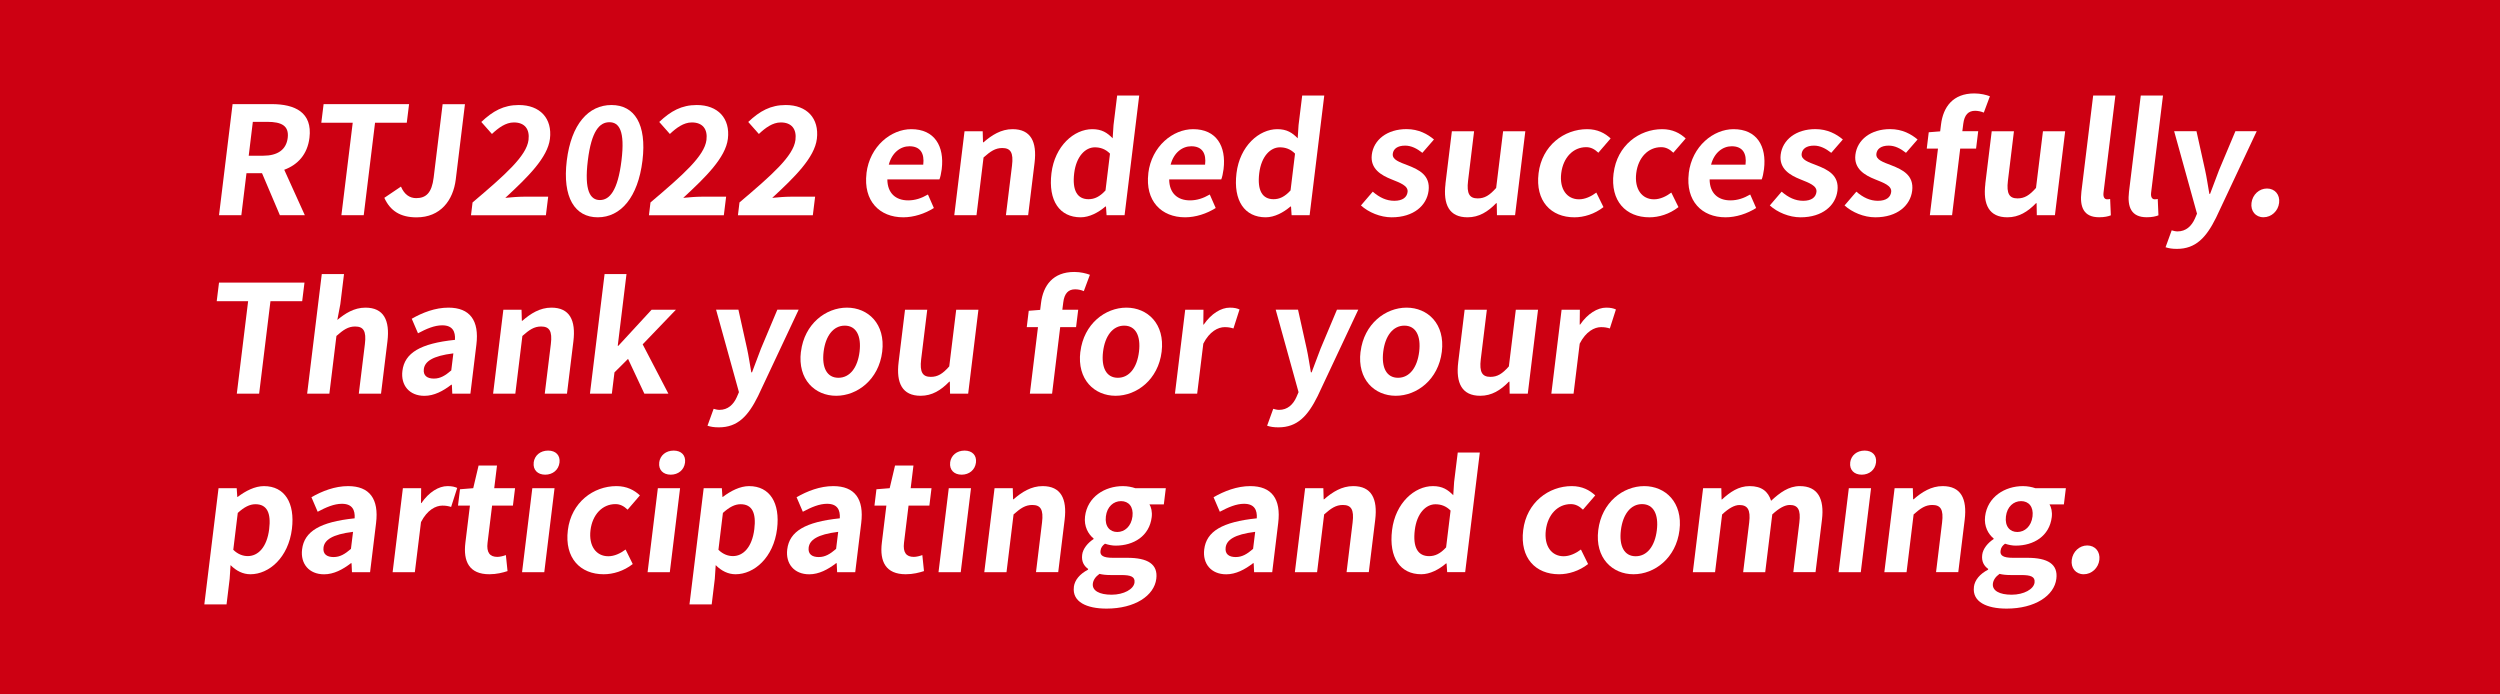 <?xml version="1.0" encoding="UTF-8"?>
<svg id="_イヤー_2" data-name="レイヤー 2" xmlns="http://www.w3.org/2000/svg" viewBox="0 0 468 130">
  <defs>
    <style>
      .cls-1 {
        fill: #fff;
      }

      .cls-2 {
        fill: #cd0012;
      }
    </style>
  </defs>
  <g id="_イドバー" data-name="サイドバー">
    <g>
      <rect class="cls-2" width="468" height="130"/>
      <g>
        <path class="cls-1" d="M43.55,19.49h7.29c4.38,0,7.67,1.54,7.09,6.31-.38,3.12-2.2,5.05-4.72,5.98l3.85,8.5h-4.67l-3.34-7.86h-2.91l-.96,7.86h-4.18l2.54-20.8Zm5.72,9.66c2.69,0,4.32-1.12,4.59-3.34,.27-2.25-1.13-3-3.82-3h-2.71l-.77,6.34h2.71Z"/>
        <path class="cls-1" d="M66.03,22.97h-5.88l.43-3.48h16l-.43,3.48h-5.94l-2.12,17.32h-4.18l2.12-17.32Z"/>
        <path class="cls-1" d="M71.95,37.03l3.11-2.1c.64,1.51,1.66,2.16,2.85,2.16,1.84,0,2.92-.98,3.27-3.84l1.68-13.75h4.18l-1.72,14.09c-.48,3.9-2.85,7.1-7.34,7.1-3.05,0-4.94-1.24-6.03-3.65Z"/>
        <path class="cls-1" d="M88.46,37.9c6.09-5.16,10.11-8.7,10.48-11.7,.25-2.05-.73-3.28-2.74-3.28-1.53,0-2.89,1.01-4.11,2.16l-1.99-2.25c2.17-2.05,4.18-3.17,7.03-3.17,3.96,0,6.28,2.5,5.82,6.32-.43,3.54-4.16,7.18-8.36,11.06,1.06-.11,2.46-.22,3.45-.22h4.58l-.43,3.48h-14.02l.29-2.39Z"/>
        <path class="cls-1" d="M106.1,30.07c.84-6.85,4.07-10.41,8.37-10.41s6.63,3.59,5.8,10.41c-.84,6.88-4.07,10.61-8.37,10.61s-6.64-3.73-5.8-10.61Zm10.24,0c.69-5.61-.45-7.19-2.26-7.19s-3.36,1.57-4.04,7.19c-.69,5.64,.46,7.38,2.26,7.38s3.35-1.74,4.04-7.38Z"/>
        <path class="cls-1" d="M121.77,37.9c6.09-5.16,10.11-8.7,10.48-11.7,.25-2.05-.73-3.28-2.74-3.28-1.53,0-2.89,1.01-4.11,2.16l-1.99-2.25c2.17-2.05,4.18-3.17,7.03-3.17,3.96,0,6.28,2.5,5.82,6.32-.43,3.54-4.16,7.18-8.36,11.06,1.06-.11,2.46-.22,3.45-.22h4.58l-.43,3.48h-14.02l.29-2.39Z"/>
        <path class="cls-1" d="M138.43,37.9c6.09-5.16,10.11-8.7,10.48-11.7,.25-2.05-.73-3.28-2.74-3.28-1.53,0-2.89,1.01-4.11,2.16l-1.99-2.25c2.17-2.05,4.18-3.17,7.03-3.17,3.96,0,6.28,2.5,5.82,6.32-.43,3.54-4.16,7.18-8.36,11.06,1.06-.11,2.46-.22,3.45-.22h4.58l-.43,3.48h-14.02l.29-2.39Z"/>
        <path class="cls-1" d="M162.2,32.43c.62-5.08,4.63-8.25,8.39-8.25,4.35,0,6.23,3.17,5.7,7.49-.1,.79-.27,1.54-.43,1.91h-9.75c.02,2.58,1.56,3.93,3.9,3.93,1.3,0,2.48-.39,3.7-1.1l1.11,2.53c-1.69,1.07-3.78,1.74-5.73,1.74-4.44,0-7.51-3.06-6.88-8.25Zm10.63-1.6c.26-2.11-.54-3.45-2.58-3.45-1.67,0-3.28,1.18-3.87,3.45h6.45Z"/>
        <path class="cls-1" d="M180.57,24.57h3.39l.06,2.08h.08c1.55-1.35,3.3-2.47,5.45-2.47,3.42,0,4.6,2.36,4.12,6.31l-1.2,9.79h-4.16l1.14-9.29c.3-2.44-.28-3.28-1.83-3.28-1.3,0-2.2,.62-3.5,1.77l-1.32,10.81h-4.16l1.92-15.72Z"/>
        <path class="cls-1" d="M196.83,32.43c.62-5.11,4.23-8.25,7.65-8.25,1.78,0,2.8,.67,3.81,1.71l.16-2.47,.68-5.53h4.13l-2.74,22.4h-3.37l-.11-1.63h-.11c-1.3,1.12-2.99,2.02-4.63,2.02-3.93,0-6.1-3.09-5.47-8.25Zm10.12,3.23l.84-6.9c-.85-.87-1.83-1.18-2.83-1.18-1.78,0-3.48,1.68-3.87,4.83-.4,3.26,.59,4.88,2.68,4.88,1.1,0,2.09-.45,3.17-1.63Z"/>
        <path class="cls-1" d="M214.96,32.43c.62-5.08,4.63-8.25,8.39-8.25,4.35,0,6.23,3.17,5.7,7.49-.1,.79-.27,1.54-.43,1.91h-9.75c.02,2.58,1.56,3.93,3.9,3.93,1.3,0,2.48-.39,3.7-1.1l1.11,2.53c-1.69,1.07-3.78,1.74-5.73,1.74-4.44,0-7.51-3.06-6.88-8.25Zm10.63-1.6c.26-2.11-.54-3.45-2.58-3.45-1.67,0-3.28,1.18-3.87,3.45h6.45Z"/>
        <path class="cls-1" d="M231.47,32.43c.62-5.11,4.23-8.25,7.65-8.25,1.78,0,2.8,.67,3.81,1.71l.16-2.47,.68-5.53h4.13l-2.74,22.4h-3.37l-.11-1.63h-.11c-1.3,1.12-2.99,2.02-4.63,2.02-3.93,0-6.1-3.09-5.47-8.25Zm10.12,3.23l.84-6.9c-.85-.87-1.83-1.18-2.83-1.18-1.78,0-3.48,1.68-3.87,4.83-.4,3.26,.59,4.88,2.68,4.88,1.1,0,2.09-.45,3.17-1.63Z"/>
        <path class="cls-1" d="M254.77,38.46l2.21-2.58c1.28,1.1,2.56,1.71,4.03,1.71,1.58,0,2.37-.67,2.49-1.66,.14-1.18-1.43-1.71-3.02-2.36-1.91-.76-4-1.96-3.68-4.6,.34-2.81,2.88-4.8,6.5-4.8,2.29,0,3.96,.95,5.14,1.94l-2.17,2.5c-1.03-.81-2.07-1.35-3.23-1.35-1.44,0-2.2,.62-2.31,1.52-.14,1.15,1.28,1.57,2.87,2.19,2,.79,4.19,1.82,3.83,4.74-.34,2.75-2.78,4.97-6.91,4.97-2.12,0-4.33-.93-5.75-2.22Z"/>
        <path class="cls-1" d="M270.59,34.39l1.2-9.82h4.16l-1.13,9.29c-.29,2.41,.28,3.28,1.8,3.28,1.3,0,2.22-.56,3.46-1.96l1.3-10.61h4.16l-1.92,15.72h-3.39l-.04-2.25h-.11c-1.55,1.6-3.21,2.64-5.36,2.64-3.42,0-4.6-2.36-4.12-6.29Z"/>
        <path class="cls-1" d="M288.02,32.43c.64-5.22,4.8-8.25,9.09-8.25,1.95,0,3.36,.76,4.4,1.74l-2.3,2.67c-.71-.67-1.4-1.04-2.28-1.04-2.43,0-4.31,1.94-4.67,4.88-.36,2.97,1.07,4.88,3.33,4.88,1.13,0,2.27-.53,3.24-1.26l1.34,2.72c-1.69,1.32-3.68,1.91-5.44,1.91-4.38,0-7.35-3.03-6.71-8.25Z"/>
        <path class="cls-1" d="M302.07,32.43c.64-5.22,4.8-8.25,9.09-8.25,1.95,0,3.36,.76,4.4,1.74l-2.31,2.67c-.71-.67-1.4-1.04-2.28-1.04-2.43,0-4.31,1.94-4.67,4.88-.36,2.97,1.07,4.88,3.33,4.88,1.13,0,2.27-.53,3.24-1.26l1.34,2.72c-1.69,1.32-3.68,1.91-5.44,1.91-4.38,0-7.35-3.03-6.71-8.25Z"/>
        <path class="cls-1" d="M316.13,32.43c.62-5.08,4.63-8.25,8.39-8.25,4.35,0,6.23,3.17,5.7,7.49-.1,.79-.27,1.54-.43,1.91h-9.75c.02,2.58,1.56,3.93,3.9,3.93,1.3,0,2.48-.39,3.7-1.1l1.11,2.53c-1.69,1.07-3.78,1.74-5.73,1.74-4.44,0-7.51-3.06-6.88-8.25Zm10.63-1.6c.26-2.11-.54-3.45-2.58-3.45-1.67,0-3.28,1.18-3.87,3.45h6.45Z"/>
        <path class="cls-1" d="M331.31,38.46l2.21-2.58c1.28,1.1,2.56,1.71,4.03,1.71,1.58,0,2.37-.67,2.49-1.66,.14-1.18-1.43-1.71-3.02-2.36-1.91-.76-4-1.96-3.68-4.6,.34-2.81,2.88-4.8,6.5-4.8,2.29,0,3.96,.95,5.14,1.94l-2.17,2.5c-1.03-.81-2.07-1.35-3.23-1.35-1.44,0-2.2,.62-2.31,1.52-.14,1.15,1.28,1.57,2.87,2.19,2,.79,4.19,1.82,3.83,4.74-.34,2.75-2.78,4.97-6.91,4.97-2.12,0-4.33-.93-5.75-2.22Z"/>
        <path class="cls-1" d="M345.3,38.46l2.21-2.58c1.28,1.1,2.56,1.71,4.03,1.71,1.58,0,2.37-.67,2.49-1.66,.14-1.18-1.43-1.71-3.02-2.36-1.91-.76-4-1.96-3.68-4.6,.34-2.81,2.88-4.8,6.5-4.8,2.29,0,3.96,.95,5.14,1.94l-2.17,2.5c-1.03-.81-2.07-1.35-3.23-1.35-1.44,0-2.2,.62-2.31,1.52-.14,1.15,1.28,1.57,2.87,2.19,2,.79,4.19,1.82,3.83,4.74-.34,2.75-2.78,4.97-6.91,4.97-2.12,0-4.33-.93-5.75-2.22Z"/>
        <path class="cls-1" d="M362.81,27.82h-2.12l.37-3.06,2.14-.17,.16-1.29c.4-3.28,2.24-5.81,6.22-5.81,1.22,0,2.26,.28,2.93,.53l-1.14,3.06c-.51-.22-1.12-.34-1.63-.34-1.24,0-2.01,.73-2.22,2.47l-.17,1.35h2.97l-.4,3.26h-2.97l-1.52,12.46h-4.16l1.52-12.46Z"/>
        <path class="cls-1" d="M371.65,34.39l1.2-9.82h4.16l-1.13,9.29c-.29,2.41,.28,3.28,1.8,3.28,1.3,0,2.22-.56,3.46-1.96l1.3-10.61h4.16l-1.92,15.72h-3.39l-.04-2.25h-.11c-1.55,1.6-3.21,2.64-5.36,2.64-3.42,0-4.6-2.36-4.12-6.29Z"/>
        <path class="cls-1" d="M389.64,35.88l2.2-17.99h4.16l-2.22,18.16c-.12,.95,.27,1.26,.67,1.26,.17,0,.28,0,.57-.06l.13,3.06c-.5,.2-1.2,.36-2.19,.36-2.88,0-3.67-1.88-3.32-4.8Z"/>
        <path class="cls-1" d="M398.55,35.88l2.2-17.99h4.16l-2.22,18.16c-.12,.95,.27,1.26,.67,1.26,.17,0,.28,0,.57-.06l.13,3.06c-.5,.2-1.2,.36-2.19,.36-2.88,0-3.67-1.88-3.32-4.8Z"/>
        <path class="cls-1" d="M405.39,46.29l1.15-3.17c.27,.08,.71,.2,1.08,.2,1.61,0,2.64-1.01,3.26-2.39l.4-.93-4.28-15.44h4.18l1.62,7.3c.31,1.4,.52,2.92,.79,4.43h.14c.55-1.46,1.13-2.97,1.67-4.43l3.07-7.3h3.99l-7.61,16.19c-1.84,3.71-3.8,5.84-7.33,5.84-.93,0-1.54-.11-2.14-.31Z"/>
        <path class="cls-1" d="M421.48,37.98c.19-1.54,1.43-2.69,2.9-2.69s2.46,1.15,2.27,2.69c-.18,1.52-1.43,2.69-2.93,2.69s-2.43-1.18-2.24-2.69Z"/>
        <path class="cls-1" d="M46.45,56.38h-5.88l.43-3.48h16l-.43,3.48h-5.94l-2.12,17.32h-4.18l2.12-17.32Z"/>
        <path class="cls-1" d="M60.24,51.3h4.16l-.69,5.64-.56,2.95c1.42-1.18,3.11-2.3,5.26-2.3,3.42,0,4.6,2.36,4.12,6.31l-1.2,9.79h-4.16l1.14-9.29c.3-2.44-.28-3.28-1.83-3.28-1.3,0-2.2,.62-3.5,1.77l-1.32,10.8h-4.16l2.74-22.4Z"/>
        <path class="cls-1" d="M75.33,69.43c.41-3.37,3.37-5.14,9.84-5.81,.1-1.54-.43-2.72-2.38-2.72-1.47,0-2.96,.65-4.54,1.49l-1.17-2.72c2.01-1.15,4.38-2.08,6.87-2.08,4.01,0,5.79,2.39,5.23,6.93l-1.12,9.18h-3.39l-.08-1.68h-.11c-1.53,1.18-3.22,2.08-5.03,2.08-2.83,0-4.45-1.99-4.12-4.66Zm9.15-.11l.39-3.17c-3.93,.48-5.36,1.54-5.53,2.95-.15,1.24,.66,1.77,1.88,1.77s2.13-.56,3.27-1.54Z"/>
        <path class="cls-1" d="M94.24,57.98h3.39l.06,2.08h.08c1.55-1.35,3.3-2.47,5.45-2.47,3.42,0,4.6,2.36,4.12,6.31l-1.2,9.79h-4.16l1.14-9.29c.3-2.44-.28-3.28-1.83-3.28-1.3,0-2.2,.62-3.5,1.77l-1.32,10.8h-4.16l1.92-15.72Z"/>
        <path class="cls-1" d="M113.18,51.3h4.1l-1.64,13.44h.11l6.23-6.76h4.55l-6.22,6.48,4.81,9.23h-4.5l-3.05-6.51-2.54,2.53-.49,3.98h-4.1l2.74-22.4Z"/>
        <path class="cls-1" d="M132.44,79.7l1.15-3.17c.27,.08,.71,.2,1.08,.2,1.61,0,2.64-1.01,3.26-2.39l.4-.93-4.28-15.44h4.18l1.62,7.3c.31,1.4,.52,2.92,.79,4.43h.14c.55-1.46,1.13-2.98,1.67-4.43l3.07-7.3h3.99l-7.61,16.19c-1.84,3.71-3.79,5.84-7.33,5.84-.93,0-1.54-.11-2.14-.31Z"/>
        <path class="cls-1" d="M149.94,65.84c.64-5.22,4.66-8.25,8.61-8.25s7.24,3.03,6.6,8.25c-.64,5.22-4.66,8.25-8.62,8.25s-7.24-3.03-6.6-8.25Zm10.97,0c.36-2.95-.62-4.88-2.77-4.88s-3.6,1.94-3.96,4.88c-.36,2.98,.62,4.88,2.77,4.88s3.6-1.91,3.96-4.88Z"/>
        <path class="cls-1" d="M168.22,67.8l1.2-9.82h4.16l-1.14,9.29c-.29,2.41,.28,3.28,1.8,3.28,1.3,0,2.22-.56,3.46-1.96l1.3-10.61h4.16l-1.92,15.72h-3.39l-.04-2.25h-.11c-1.55,1.6-3.21,2.64-5.36,2.64-3.42,0-4.6-2.36-4.12-6.29Z"/>
        <path class="cls-1" d="M194.33,61.24h-2.12l.37-3.06,2.14-.17,.16-1.29c.4-3.28,2.24-5.81,6.22-5.81,1.22,0,2.26,.28,2.93,.53l-1.14,3.06c-.51-.23-1.12-.34-1.63-.34-1.24,0-2.01,.73-2.22,2.47l-.17,1.35h2.97l-.4,3.26h-2.97l-1.52,12.46h-4.16l1.52-12.46Z"/>
        <path class="cls-1" d="M202.25,65.84c.64-5.22,4.66-8.25,8.61-8.25s7.24,3.03,6.6,8.25c-.64,5.22-4.66,8.25-8.62,8.25s-7.24-3.03-6.6-8.25Zm10.97,0c.36-2.95-.62-4.88-2.77-4.88s-3.6,1.94-3.96,4.88c-.36,2.98,.62,4.88,2.77,4.88s3.6-1.91,3.96-4.88Z"/>
        <path class="cls-1" d="M221.9,57.98h3.39l-.03,2.78h.08c1.41-2.05,3.24-3.17,4.88-3.17,.88,0,1.37,.14,1.82,.34l-1.14,3.56c-.54-.17-.99-.25-1.64-.25-1.24,0-2.84,.81-4,3.09l-1.15,9.37h-4.16l1.92-15.72Z"/>
        <path class="cls-1" d="M237.2,79.7l1.15-3.17c.27,.08,.71,.2,1.08,.2,1.61,0,2.64-1.01,3.26-2.39l.4-.93-4.28-15.44h4.18l1.62,7.3c.31,1.4,.52,2.92,.79,4.43h.14c.54-1.46,1.13-2.98,1.67-4.43l3.07-7.3h3.99l-7.61,16.19c-1.84,3.71-3.8,5.84-7.33,5.84-.93,0-1.54-.11-2.14-.31Z"/>
        <path class="cls-1" d="M254.7,65.84c.64-5.22,4.66-8.25,8.61-8.25s7.24,3.03,6.6,8.25c-.64,5.22-4.66,8.25-8.62,8.25s-7.24-3.03-6.6-8.25Zm10.97,0c.36-2.95-.62-4.88-2.77-4.88s-3.6,1.94-3.96,4.88c-.36,2.98,.62,4.88,2.77,4.88s3.6-1.91,3.96-4.88Z"/>
        <path class="cls-1" d="M272.98,67.8l1.2-9.82h4.16l-1.14,9.29c-.29,2.41,.28,3.28,1.8,3.28,1.3,0,2.22-.56,3.46-1.96l1.3-10.61h4.16l-1.92,15.72h-3.39l-.04-2.25h-.11c-1.55,1.6-3.21,2.64-5.36,2.64-3.42,0-4.6-2.36-4.12-6.29Z"/>
        <path class="cls-1" d="M292.36,57.98h3.39l-.03,2.78h.08c1.41-2.05,3.24-3.17,4.88-3.17,.88,0,1.37,.14,1.82,.34l-1.14,3.56c-.54-.17-.99-.25-1.64-.25-1.24,0-2.84,.81-4,3.09l-1.15,9.37h-4.16l1.92-15.72Z"/>
        <path class="cls-1" d="M40.92,91.39h3.39l.11,1.63h.08c1.47-1.12,3.22-2.02,4.91-2.02,3.9,0,5.83,3.17,5.24,8-.66,5.39-4.29,8.5-7.77,8.5-1.39,0-2.64-.62-3.72-1.71l-.17,2.58-.58,4.77h-4.16l2.66-21.75Zm9.47,7.66c.37-3-.39-4.66-2.57-4.66-1.07,0-2.1,.53-3.31,1.63l-.84,6.9c.88,.87,1.86,1.18,2.71,1.18,1.92,0,3.59-1.63,4.01-5.05Z"/>
        <path class="cls-1" d="M56.55,102.84c.41-3.37,3.37-5.14,9.84-5.81,.1-1.54-.43-2.72-2.38-2.72-1.47,0-2.96,.65-4.54,1.49l-1.17-2.72c2.01-1.15,4.38-2.08,6.87-2.08,4.01,0,5.79,2.39,5.23,6.93l-1.12,9.18h-3.39l-.08-1.68h-.11c-1.53,1.18-3.22,2.08-5.03,2.08-2.83,0-4.45-1.99-4.12-4.66Zm9.15-.11l.39-3.17c-3.93,.48-5.36,1.54-5.53,2.95-.15,1.24,.66,1.77,1.88,1.77s2.13-.56,3.27-1.54Z"/>
        <path class="cls-1" d="M75.45,91.39h3.39l-.03,2.78h.08c1.41-2.05,3.24-3.17,4.88-3.17,.88,0,1.37,.14,1.82,.34l-1.14,3.56c-.54-.17-.99-.25-1.64-.25-1.24,0-2.84,.81-4,3.09l-1.15,9.37h-4.16l1.92-15.72Z"/>
        <path class="cls-1" d="M87.12,101.61l.85-6.96h-2.23l.37-3.06,2.48-.2,1-4.24h3.45l-.52,4.24h3.9l-.4,3.26h-3.9l-.85,6.96c-.22,1.8,.41,2.64,1.83,2.64,.51,0,1.15-.17,1.6-.34l.31,3c-.88,.28-2.02,.59-3.41,.59-3.76,0-4.91-2.39-4.48-5.89Z"/>
        <path class="cls-1" d="M99.65,91.39h4.16l-1.92,15.72h-4.16l1.92-15.72Zm.25-4.8c.17-1.35,1.26-2.24,2.71-2.24s2.29,.9,2.13,2.24c-.17,1.38-1.27,2.27-2.68,2.27s-2.32-.9-2.15-2.27Z"/>
        <path class="cls-1" d="M106.3,99.25c.64-5.22,4.8-8.25,9.09-8.25,1.95,0,3.36,.76,4.4,1.74l-2.3,2.67c-.71-.67-1.4-1.04-2.28-1.04-2.43,0-4.31,1.94-4.67,4.88-.36,2.97,1.07,4.88,3.33,4.88,1.13,0,2.27-.53,3.24-1.26l1.34,2.72c-1.69,1.32-3.68,1.91-5.44,1.91-4.38,0-7.35-3.03-6.71-8.25Z"/>
        <path class="cls-1" d="M123.15,91.39h4.16l-1.92,15.72h-4.16l1.92-15.72Zm.25-4.8c.17-1.35,1.26-2.24,2.71-2.24s2.29,.9,2.13,2.24c-.17,1.38-1.27,2.27-2.68,2.27s-2.32-.9-2.15-2.27Z"/>
        <path class="cls-1" d="M131.74,91.39h3.39l.11,1.63h.08c1.47-1.12,3.22-2.02,4.91-2.02,3.9,0,5.83,3.17,5.24,8-.66,5.39-4.29,8.5-7.77,8.5-1.39,0-2.64-.62-3.72-1.71l-.17,2.58-.58,4.77h-4.16l2.66-21.75Zm9.47,7.66c.37-3-.39-4.66-2.57-4.66-1.07,0-2.1,.53-3.31,1.63l-.84,6.9c.88,.87,1.86,1.18,2.71,1.18,1.92,0,3.59-1.63,4.01-5.05Z"/>
        <path class="cls-1" d="M147.37,102.84c.41-3.37,3.37-5.14,9.84-5.81,.1-1.54-.43-2.72-2.38-2.72-1.47,0-2.96,.65-4.54,1.49l-1.17-2.72c2.01-1.15,4.38-2.08,6.87-2.08,4.01,0,5.79,2.39,5.23,6.93l-1.12,9.18h-3.39l-.08-1.68h-.11c-1.53,1.18-3.22,2.08-5.03,2.08-2.83,0-4.45-1.99-4.12-4.66Zm9.15-.11l.39-3.17c-3.93,.48-5.36,1.54-5.53,2.95-.15,1.24,.66,1.77,1.88,1.77s2.13-.56,3.27-1.54Z"/>
        <path class="cls-1" d="M165.08,101.61l.85-6.96h-2.23l.37-3.06,2.48-.2,1-4.24h3.45l-.52,4.24h3.9l-.4,3.26h-3.9l-.85,6.96c-.22,1.8,.41,2.64,1.83,2.64,.51,0,1.15-.17,1.6-.34l.31,3c-.88,.28-2.02,.59-3.41,.59-3.76,0-4.91-2.39-4.48-5.89Z"/>
        <path class="cls-1" d="M177.61,91.39h4.16l-1.92,15.72h-4.16l1.92-15.72Zm.25-4.8c.17-1.35,1.26-2.24,2.71-2.24s2.29,.9,2.13,2.24c-.17,1.38-1.27,2.27-2.68,2.27s-2.32-.9-2.15-2.27Z"/>
        <path class="cls-1" d="M186.2,91.39h3.39l.06,2.08h.08c1.55-1.35,3.3-2.47,5.45-2.47,3.42,0,4.6,2.36,4.12,6.31l-1.2,9.79h-4.16l1.13-9.29c.3-2.44-.28-3.28-1.83-3.28-1.3,0-2.2,.62-3.5,1.77l-1.32,10.81h-4.16l1.92-15.72Z"/>
        <path class="cls-1" d="M201.02,109.89c.16-1.32,1.12-2.44,2.66-3.25l.02-.14c-.75-.53-1.28-1.35-1.12-2.64,.14-1.18,1.1-2.27,2.14-2.95v-.11c-.99-.79-1.83-2.27-1.6-4.13,.45-3.68,3.72-5.67,7.08-5.67,.88,0,1.7,.17,2.33,.39h5.71l-.37,3.03h-2.69c.33,.53,.54,1.4,.42,2.39-.43,3.54-3.37,5.33-6.76,5.33-.62,0-1.34-.14-1.99-.36-.47,.36-.76,.7-.84,1.35-.1,.84,.46,1.29,2.33,1.29h2.69c3.82,0,5.77,1.18,5.43,3.93-.39,3.17-4.02,5.58-9.31,5.58-3.73,0-6.46-1.26-6.12-4.04Zm11.36-.84c.14-1.12-.76-1.4-2.46-1.4h-1.92c-.96,0-1.63-.08-2.18-.22-.78,.56-1.16,1.18-1.24,1.82-.16,1.32,1.22,2.08,3.51,2.08s4.14-1.04,4.29-2.27Zm-.38-12.38c.22-1.82-.73-2.86-2.14-2.86s-2.62,1.04-2.84,2.86c-.23,1.88,.75,2.92,2.13,2.92s2.62-1.04,2.85-2.92Z"/>
        <path class="cls-1" d="M225.43,102.84c.41-3.37,3.37-5.14,9.84-5.81,.1-1.54-.43-2.72-2.38-2.72-1.47,0-2.96,.65-4.54,1.49l-1.17-2.72c2.01-1.15,4.38-2.08,6.87-2.08,4.01,0,5.79,2.39,5.23,6.93l-1.12,9.18h-3.39l-.08-1.68h-.11c-1.53,1.18-3.22,2.08-5.03,2.08-2.83,0-4.45-1.99-4.12-4.66Zm9.15-.11l.39-3.17c-3.93,.48-5.36,1.54-5.53,2.95-.15,1.24,.66,1.77,1.88,1.77s2.13-.56,3.27-1.54Z"/>
        <path class="cls-1" d="M244.34,91.39h3.39l.06,2.08h.08c1.55-1.35,3.3-2.47,5.45-2.47,3.42,0,4.6,2.36,4.12,6.31l-1.2,9.79h-4.16l1.13-9.29c.3-2.44-.28-3.28-1.83-3.28-1.3,0-2.2,.62-3.5,1.77l-1.32,10.81h-4.16l1.92-15.72Z"/>
        <path class="cls-1" d="M260.59,99.25c.62-5.11,4.23-8.25,7.65-8.25,1.78,0,2.8,.67,3.81,1.71l.16-2.47,.68-5.53h4.13l-2.74,22.4h-3.37l-.11-1.63h-.11c-1.3,1.12-2.99,2.02-4.63,2.02-3.93,0-6.1-3.09-5.47-8.25Zm10.12,3.23l.84-6.9c-.86-.87-1.83-1.18-2.83-1.18-1.78,0-3.49,1.68-3.87,4.83-.4,3.26,.59,4.88,2.68,4.88,1.1,0,2.09-.45,3.17-1.63Z"/>
        <path class="cls-1" d="M285.14,99.25c.64-5.22,4.8-8.25,9.09-8.25,1.95,0,3.36,.76,4.4,1.74l-2.3,2.67c-.71-.67-1.4-1.04-2.28-1.04-2.43,0-4.31,1.94-4.67,4.88-.36,2.97,1.07,4.88,3.33,4.88,1.13,0,2.27-.53,3.24-1.26l1.34,2.72c-1.69,1.32-3.68,1.91-5.44,1.91-4.38,0-7.35-3.03-6.71-8.25Z"/>
        <path class="cls-1" d="M299.19,99.25c.64-5.22,4.66-8.25,8.61-8.25s7.24,3.03,6.6,8.25c-.64,5.22-4.66,8.25-8.61,8.25s-7.24-3.03-6.6-8.25Zm10.97,0c.36-2.95-.62-4.88-2.77-4.88s-3.6,1.94-3.96,4.88c-.36,2.97,.62,4.88,2.77,4.88s3.6-1.91,3.96-4.88Z"/>
        <path class="cls-1" d="M318.84,91.39h3.39l.05,2.11h.08c1.5-1.38,3.1-2.5,5.17-2.5,2.26,0,3.47,1.01,4.02,2.75,1.63-1.52,3.3-2.75,5.37-2.75,3.37,0,4.63,2.36,4.15,6.31l-1.2,9.79h-4.16l1.13-9.29c.3-2.44-.3-3.28-1.8-3.28-.91,0-2,.59-3.27,1.77l-1.32,10.81h-4.13l1.13-9.29c.3-2.44-.33-3.28-1.83-3.28-.9,0-1.99,.59-3.24,1.77l-1.32,10.81h-4.16l1.92-15.72Z"/>
        <path class="cls-1" d="M346.1,91.39h4.16l-1.92,15.72h-4.16l1.92-15.72Zm.25-4.8c.17-1.35,1.26-2.24,2.71-2.24s2.29,.9,2.13,2.24c-.17,1.38-1.27,2.27-2.68,2.27s-2.32-.9-2.15-2.27Z"/>
        <path class="cls-1" d="M354.69,91.39h3.39l.06,2.08h.08c1.55-1.35,3.3-2.47,5.45-2.47,3.42,0,4.6,2.36,4.12,6.31l-1.2,9.79h-4.16l1.13-9.29c.3-2.44-.28-3.28-1.83-3.28-1.3,0-2.2,.62-3.5,1.77l-1.32,10.81h-4.16l1.92-15.72Z"/>
        <path class="cls-1" d="M369.51,109.89c.16-1.32,1.12-2.44,2.66-3.25l.02-.14c-.75-.53-1.28-1.35-1.12-2.64,.14-1.18,1.1-2.27,2.14-2.95v-.11c-.99-.79-1.83-2.27-1.6-4.13,.45-3.68,3.72-5.67,7.08-5.67,.88,0,1.7,.17,2.33,.39h5.71l-.37,3.03h-2.69c.33,.53,.54,1.4,.42,2.39-.43,3.54-3.37,5.33-6.76,5.33-.62,0-1.34-.14-1.99-.36-.47,.36-.76,.7-.84,1.35-.1,.84,.46,1.29,2.33,1.29h2.69c3.82,0,5.77,1.18,5.43,3.93-.39,3.17-4.02,5.58-9.31,5.58-3.73,0-6.46-1.26-6.12-4.04Zm11.36-.84c.14-1.12-.76-1.4-2.46-1.4h-1.92c-.96,0-1.63-.08-2.18-.22-.78,.56-1.16,1.18-1.24,1.82-.16,1.32,1.22,2.08,3.51,2.08s4.14-1.04,4.29-2.27Zm-.38-12.38c.22-1.82-.73-2.86-2.14-2.86s-2.62,1.04-2.84,2.86c-.23,1.88,.75,2.92,2.13,2.92s2.62-1.04,2.85-2.92Z"/>
        <path class="cls-1" d="M387.83,104.81c.19-1.54,1.43-2.7,2.9-2.7s2.46,1.15,2.27,2.7c-.18,1.51-1.43,2.69-2.93,2.69s-2.43-1.18-2.24-2.69Z"/>
      </g>
    </g>
  </g>
</svg>